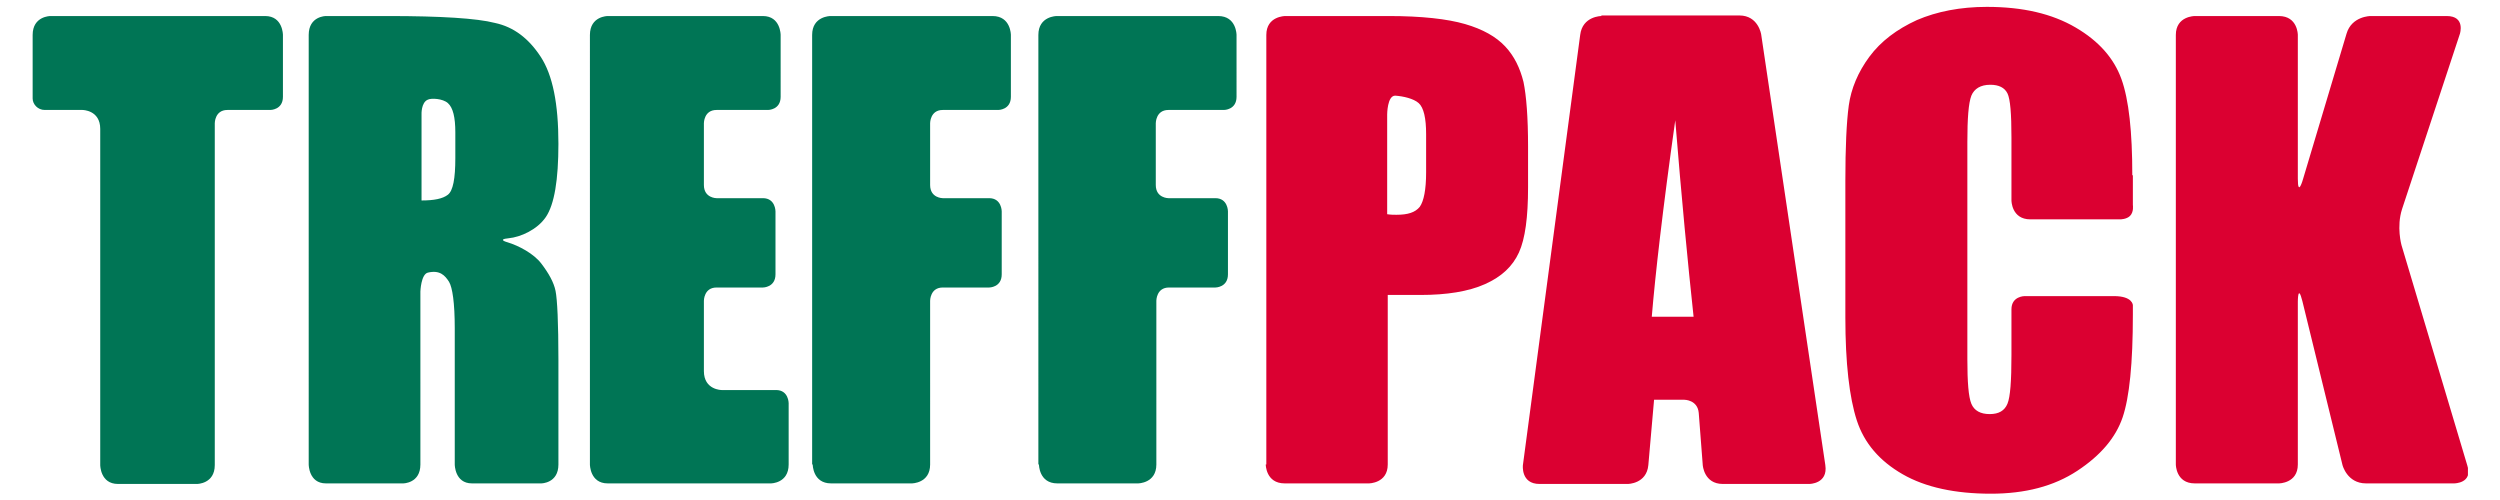 <?xml version="1.0" encoding="utf-8"?>
<!-- Generator: Adobe Illustrator 22.1.0, SVG Export Plug-In . SVG Version: 6.00 Build 0)  -->
<svg version="1.1" id="Ebene_1" xmlns="http://www.w3.org/2000/svg" xmlns:xlink="http://www.w3.org/1999/xlink" x="0px" y="0px"
	 viewBox="0 0 436.5 87.3" style="enable-background:new 0 0 436.5 87.3;" xml:space="preserve">
<style type="text/css">
	.st0{clip-path:url(#SVGID_2_);fill:#DB0031;}
	.st1{clip-path:url(#SVGID_2_);fill:#007555;}
</style>
<g>
	<defs>
		<rect id="SVGID_1_" x="5.7" y="1.1" width="425.2" height="85.1"/>
	</defs>
	<clipPath id="SVGID_2_">
		<use xlink:href="#SVGID_1_"  style="overflow:visible;"/>
	</clipPath>
	<path class="st0" d="M413.9,2.8c0,0-3.3,0-4.2,3.1l-7.6,25.4c0,0-0.9,3.2-0.9-0.1V6.1c0,0,0-3.3-3.3-3.3h-14.7c0,0-3.3,0-3.3,3.3
		v75c0,0,0,3.3,3.3,3.3h14.7c0,0,3.3,0,3.3-3.3V52.7c0,0,0-3.3,0.8-0.1l7,28.6c0,0,0.8,3.2,4.1,3.2h15.4c0,0,3.3,0,2.3-3.1
		l-11.5-38.5c0,0-0.9-3.2,0.1-6.3l10.1-30.6c0,0,1-3.1-2.3-3.1H413.9z M372.3,30.6c0-7.6-0.6-13.2-1.9-16.8c-1.3-3.6-3.9-6.6-8-9
		c-4.1-2.4-9.2-3.6-15.5-3.6c-4.6,0-8.7,0.8-12.2,2.3c-3.5,1.6-6.3,3.7-8.3,6.4c-2,2.7-3.2,5.6-3.6,8.5c-0.4,2.9-0.6,7.4-0.6,13.2
		v23.8c0,8,0.7,14,2,18c1.3,4,4,7.1,8,9.4c4,2.3,9.2,3.4,15.4,3.4c6,0,11-1.3,15.1-4c4.1-2.7,6.7-5.8,7.9-9.3
		c1.2-3.5,1.8-9.5,1.8-18v-1.6c0,0,0-1.6-3.3-1.6h-15.6c0,0-2.3,0-2.3,2.3V62c0,4.5-0.2,7.3-0.7,8.5c-0.5,1.2-1.5,1.8-3.1,1.8
		c-1.6,0-2.7-0.6-3.2-1.8c-0.5-1.2-0.7-3.8-0.7-7.8V24.8c0-4.1,0.2-6.8,0.7-8.1c0.5-1.2,1.6-1.9,3.3-1.9c1.5,0,2.5,0.5,3,1.5
		c0.5,1,0.7,3.6,0.7,7.7V35c0,0,0,3.3,3.3,3.3h15.7c0,0,1.1,0,1.7-0.6c0.7-0.7,0.5-1.9,0.5-1.9V30.6z M288.4,55.3
		c0.6-7.2,1.9-18.7,4.1-34.3c1.1,13.6,2.2,25,3.2,34.3H288.4z M279.6,2.8c0,0-3.3,0-3.7,3.3l-10,75.1c0,0-0.4,3.3,2.9,3.3h15.4
		c0,0,3.3,0,3.6-3.3l1-11.4h5.3c0,0,2.3,0,2.5,2.3l0.7,9.1c0,0,0.2,3.3,3.5,3.3h15.1c0,0,3.3,0,2.8-3.3L307.5,6c0,0-0.5-3.3-3.8-3.3
		H279.6z M247.7,18c0.9,0.8,1.3,2.7,1.3,5.4v6.7c0,3-0.4,5-1.1,6c-0.8,1-2.1,1.4-4.1,1.4c-0.4,0-1,0-1.6-0.1V20c0,0,0-3.3,1.4-3.3
		C245,16.8,246.8,17.2,247.7,18 M221,81.1c0,0,0,3.3,3.3,3.3H239c0,0,3.3,0,3.3-3.3V51.5h5.7c4.6,0,8.4-0.6,11.3-1.9
		c2.9-1.3,4.8-3.1,5.9-5.5c1.1-2.4,1.6-6.2,1.6-11.4v-7.1c0-5.1-0.3-8.9-0.8-11.3c-0.6-2.4-1.6-4.5-3.2-6.2c-1.6-1.7-3.9-3-7-3.9
		c-3.1-0.9-7.6-1.4-13.3-1.4h-18.1c0,0-3.3,0-3.3,3.3V81.1z"/>
	<path class="st1" d="M181.4,81.1c0,0,0,3.3,3.2,3.3h14.1c0,0,3.2,0,3.2-3.3V52.5c0,0,0-2.3,2.2-2.3h8.1c0,0,2.2,0,2.2-2.3V36.9
		c0,0,0-2.3-2.2-2.3H204c0,0-2.2,0-2.2-2.3V21.5c0,0,0-2.3,2.2-2.3h9.7c0,0,2.2,0,2.2-2.3V6.1c0,0,0-3.3-3.2-3.3h-28.2
		c0,0-3.2,0-3.2,3.3V81.1z M141.9,81.1c0,0,0,3.3,3.2,3.3h14.1c0,0,3.2,0,3.2-3.3V52.5c0,0,0-2.3,2.2-2.3h8.1c0,0,2.2,0,2.2-2.3
		V36.9c0,0,0-2.3-2.2-2.3h-8.1c0,0-2.2,0-2.2-2.3V21.5c0,0,0-2.3,2.2-2.3h9.7c0,0,2.2,0,2.2-2.3V6.1c0,0,0-3.3-3.2-3.3H145
		c0,0-3.2,0-3.2,3.3V81.1z M103,81.1c0,0,0,3.3,3.1,3.3h28.5c0,0,3.1,0,3.1-3.3V70.4c0,0,0-2.3-2.2-2.3H126c0,0-3.1,0-3.1-3.3V52.5
		c0,0,0-2.3,2.2-2.3h8.1c0,0,2.2,0,2.2-2.3V36.9c0,0,0-2.3-2.2-2.3h-8.1c0,0-2.2,0-2.2-2.3V21.5c0,0,0-2.3,2.2-2.3h9
		c0,0,2.2,0,2.2-2.3V6.1c0,0,0-3.3-3.1-3.3h-27.1c0,0-3.1,0-3.1,3.3V81.1z M78.2,18c0.9,0.8,1.3,2.5,1.3,5.1v4.5
		c0,3.6-0.4,5.7-1.3,6.4c-0.9,0.7-2.4,1-4.6,1V20c0,0-0.1-2.1,1.1-2.6C75.3,17.1,77.3,17.2,78.2,18 M53.9,81.1c0,0,0,3.3,3,3.3h13.5
		c0,0,3,0,3-3.3V50.9c0,0,0.1-3,1.3-3.3c2.1-0.5,3,0.5,3.7,1.6c0.6,1,1,3.7,1,8.1v23.8c0,0,0,3.3,3,3.3h12.1c0,0,3,0,3-3.3V62.9
		c0-6.6-0.2-10.6-0.5-12.1c-0.3-1.5-1.2-3.1-2.5-4.8c-1.3-1.7-3.9-3.1-5.9-3.7c0,0-1.9-0.5,0.2-0.7c2.1-0.2,5-1.5,6.5-3.7
		c1.5-2.2,2.2-6.5,2.2-12.8c0-7-1-12-3.1-15.2c-2.1-3.2-4.7-5.2-8-5.9C83.3,3.2,77,2.8,67.8,2.8H56.9c0,0-3,0-3,3.3V81.1z"/>
	<path class="st1" d="M8.8,2.8c0,0-3.1,0-3.1,3.3v11.1c0,1,0.9,2,2.1,2h6.6c0,0,3.1,0,3.1,3.3v58.7c0,0,0,3.3,3.1,3.3h13.8
		c0,0,3.1,0,3.1-3.3V21.5c0,0,0-2.3,2.2-2.3h7.5c0,0,2.2,0,2.2-2.3V6.1c0,0,0-3.3-3.1-3.3H8.8z"/>
</g>
</svg>
